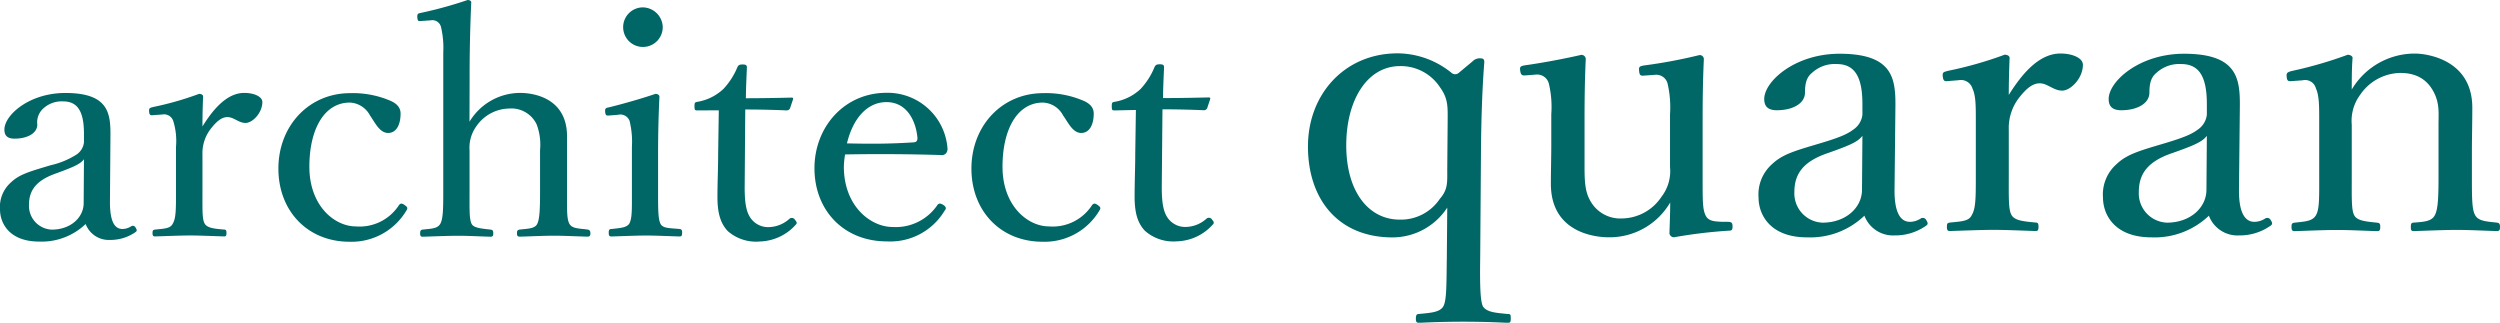 <svg xmlns="http://www.w3.org/2000/svg" viewBox="0 0 427 55.12"><defs><style>.a{fill:#006766}</style></defs><path class="a" d="M18.78 34.52c0 3.31.79 4.59 2.14 4.59a2.83 2.83 0 001.52-.48.52.52 0 01.73.27c.28.43.23.59-.11.8a7.45 7.45 0 01-4.28 1.28 4.21 4.21 0 01-4.15-2.72 10.86 10.86 0 01-7.94 3c-5.06 0-6.69-3.1-6.69-5.5a5.58 5.58 0 011.92-4.65c1.46-1.39 3.37-1.87 6.74-2.89a14 14 0 004.39-1.81 2.88 2.88 0 001.29-2.09v-1.49c0-3.85-1.12-5.51-3.54-5.51a4.62 4.62 0 00-3.43 1.23 3.18 3.18 0 00-1 2.73c0 1.44-1.63 2.4-3.88 2.4-1.24 0-1.74-.53-1.74-1.55 0-2.46 4.22-6.25 10.4-6.25 7.65 0 7.76 3.69 7.71 7.75zm-4.44-7.32c-.61.8-1.63 1.28-4.89 2.46s-4.5 2.83-4.5 5.34a4.06 4.06 0 003.88 4.22c3.26 0 5.46-2.09 5.46-4.54zM26.25 19.66c-.5.06-.73.06-.78-.58s.11-.64.67-.8a53.3 53.3 0 007.87-2.25c.34 0 .68.16.68.43-.06 1.55-.11 3.1-.11 5.13 1.74-2.78 4.1-5.72 7.14-5.72 1.69 0 3.09.64 3.09 1.55 0 1.87-1.69 3.58-2.87 3.58s-2-1-3.09-1c-.84 0-1.68.53-2.7 1.81a6.78 6.78 0 00-1.57 4.6v6.3c0 3.15-.06 4.76.39 5.5s1.63.86 3.32 1c.28 0 .39.11.39.59s-.11.58-.39.58c-1.86-.05-4.11-.16-5.79-.16s-4.17.11-6 .16c-.34 0-.45-.1-.45-.58s.11-.54.45-.59c1.52-.16 2.59-.16 3-1 .56-.9.56-2.45.56-5.5v-7.65a11.4 11.4 0 00-.45-4.33 1.65 1.65 0 00-1.91-1.17zM66.29 17.05c1.12.42 2.13 1.06 2.13 2.35 0 1.81-.67 3.31-2.13 3.31s-2.26-1.82-3.1-3a4.08 4.08 0 00-3.43-2.19c-4.44 0-6.92 4.65-6.92 10.95 0 6.73 4.34 10.2 7.93 10.2a8 8 0 007.37-3.63c.28-.37.56-.32 1 0s.51.48.34.8a10.89 10.89 0 01-9.78 5.45c-7.15 0-12.15-5.24-12.15-12.5s5.17-12.88 12.26-12.88a16.25 16.25 0 016.48 1.14zM80.19 20.79a10.11 10.11 0 018.66-4.92c1.91 0 8 .64 8 7.43v9.4c0 3.1-.06 4.65.39 5.5s1.58.81 3.09 1c.34.05.51.21.51.64s-.11.58-.56.58c-1.8-.05-4-.16-5.63-.16-1.91 0-3.88.11-5.79.16-.45 0-.56-.1-.56-.58s.11-.59.56-.64c1.46-.16 2.53-.16 2.92-1s.46-2.51.46-5.5v-7.05a9.86 9.86 0 00-.57-4.38 4.77 4.77 0 00-4.72-2.73 6.92 6.92 0 00-5.57 3 6.28 6.28 0 00-1.18 4.17v7c0 3.1-.06 4.65.34 5.5.33.7 1.52.81 3.2 1 .4.05.51.16.51.64s-.11.58-.51.58c-1.85-.05-3.77-.16-5.45-.16-1.86 0-4.16.11-6.08.16-.33 0-.45-.1-.45-.58s.12-.59.45-.64c1.52-.16 2.53-.16 3-1s.5-2.51.5-5.5V8.98a15.47 15.47 0 00-.39-4.38 1.52 1.52 0 00-1.8-1.12l-1.52.1c-.56.06-.67.06-.73-.69 0-.48.06-.59.67-.7A70.35 70.35 0 0079.87 0c.34 0 .62.16.62.38a278.1 278.1 0 00-.28 12.77zM107.93 25.11a15.1 15.1 0 00-.39-4.43 1.68 1.68 0 00-2-1.07l-1.4.11c-.56.05-.73.05-.79-.7 0-.53.11-.58.67-.69 2-.48 5.63-1.5 7.93-2.3.34 0 .68.16.68.48a208.4 208.4 0 00-.23 9.3v6.78c0 3.16 0 4.76.4 5.61s1.69.75 3.26.91c.34.06.45.16.45.59 0 .59-.11.69-.45.69-1.8-.05-4-.16-5.68-.16s-4.16.11-5.9.16c-.4 0-.51-.1-.51-.69 0-.43.11-.59.51-.59 1.4-.16 2.53-.21 3-.91.51-.9.45-2.56.45-5.61zm5.26-20.65a3.38 3.38 0 11-3.37-3.2 3.46 3.46 0 013.37 3.2zM119.19 18.86c-.45 0-.57 0-.57-.69s.06-.7.62-.8a8.53 8.53 0 004.33-2.19 12.24 12.24 0 002.37-3.69c.16-.32.28-.48.9-.48s.73.16.73.53c-.06 1.5-.17 3.64-.17 5.24 2.25 0 5.45-.05 7.76-.11.28 0 .34.06.28.32l-.5 1.5a.63.63 0 01-.57.37c-2-.1-5-.16-7.08-.16l-.1 13.31c0 2.93.34 4.38 1.13 5.39a3.63 3.63 0 003 1.39 5.43 5.43 0 003.54-1.44.62.62 0 01.9.16c.34.43.45.59.12.91a8.56 8.56 0 01-6.14 2.83 7.31 7.31 0 01-5.45-1.79c-1.13-1.23-1.75-2.83-1.75-5.82 0-2.46.12-4.86.12-7.37l.11-7.43zM144.13 28.46c0 6.79 4.61 10.31 8.33 10.31a8.59 8.59 0 007.64-3.74.56.56 0 01.45-.26c.23 0 1 .37 1 .8 0 .16-.06.21-.28.53a10.81 10.81 0 01-9.79 5.13c-7.36 0-12.37-5.29-12.37-12.5 0-7 5.06-12.88 12.32-12.88a10.26 10.26 0 0110.4 9.46 1.19 1.19 0 01-.28.91 1 1 0 01-.9.26 332.5 332.5 0 00-16.31-.1 14.92 14.92 0 00-.21 2.08zm12-4.17c.45 0 .62-.37.56-.85-.28-2.83-1.8-6-5.28-6-3.32 0-5.74 2.83-6.75 7.05 4.08.09 7.34.09 11.45-.18zM184.67 17.05c1.12.42 2.14 1.06 2.14 2.35 0 1.81-.68 3.31-2.14 3.31s-2.25-1.82-3.1-3a4.07 4.07 0 00-3.43-2.19c-4.44 0-6.91 4.65-6.91 10.95 0 6.73 4.33 10.2 7.93 10.2a8 8 0 007.36-3.63c.29-.37.56-.32 1 0s.5.48.33.8a10.89 10.89 0 01-9.78 5.45c-7.15 0-12.15-5.24-12.15-12.5s5.17-12.88 12.26-12.88a16.21 16.21 0 016.49 1.14zM190.45 18.86c-.45 0-.56 0-.56-.69s.05-.7.61-.8a8.53 8.53 0 004.33-2.19 12.24 12.24 0 002.36-3.72c.17-.32.28-.48.9-.48s.73.16.73.53c-.06 1.5-.17 3.64-.17 5.24 2.25 0 5.45-.05 7.76-.11.28 0 .34.06.28.32l-.5 1.5a.61.61 0 01-.56.37c-2-.1-5-.16-7.08-.16l-.12 13.31c0 2.93.34 4.38 1.13 5.39a3.63 3.63 0 003 1.39 5.41 5.41 0 003.54-1.44.62.62 0 01.9.16c.34.43.45.59.11.91a8.51 8.51 0 01-6.12 2.83 7.31 7.31 0 01-5.46-1.82c-1.13-1.23-1.74-2.83-1.74-5.82 0-2.46.11-4.86.11-7.37l.11-7.43zM247.19 35.46a11.2 11.2 0 01-9.32 5.09c-9.33 0-14.47-6.54-14.47-15.53s6.33-15.91 15.3-15.91a14.75 14.75 0 019.18 3.3.94.94 0 001.32 0l2.3-1.92a1.71 1.71 0 011.32-.53c.56 0 .7.2.7.66-.35 4.5-.49 9.05-.56 13.94l-.14 19.29c-.07 4.82 0 7.66.49 8.52.69 1 2.29 1.06 4.17 1.26.49 0 .56.06.56.72s-.07.79-.56.79a146.77 146.77 0 00-15.09 0c-.42 0-.56-.13-.56-.72s.14-.79.49-.79c2-.2 3.55-.27 4.17-1.26s.56-3.83.63-8.52zm.07-14.8c0-2.18.14-3.76-1.26-5.68a8 8 0 00-6.88-3.69c-5.57 0-9.18 5.74-9.18 13.54 0 8 3.89 12.68 9.11 12.68a8 8 0 006.89-3.57c1.39-1.58 1.25-2.84 1.25-5zM295.29 37.89c.49.06.63.19.63.79s-.14.72-.63.72a82.64 82.64 0 00-9.39 1.13.79.79 0 01-.76-.66c.06-1.92.13-3.5.13-5.29a12 12 0 01-10.5 5.95c-2.43 0-9.88-.86-9.88-9.12 0-2.44.07-4.42.07-6.93v-5a17.15 17.15 0 00-.42-5.22 2.07 2.07 0 00-2.22-1.52l-1.67.13c-.7.07-.9-.07-1-.79s.07-.79.83-.93c2.85-.39 6.75-1.12 9.6-1.78a.75.75 0 01.77.66c-.21 4.49-.21 8.32-.21 11.29v6.74c0 2.32 0 4.36.83 5.95a5.86 5.86 0 005.64 3.3 8.22 8.22 0 006.67-3.7 7.16 7.16 0 001.46-5.09v-9a18 18 0 00-.41-5.22 2 2 0 00-2.16-1.52l-1.81.13c-.69.07-.83-.07-.9-.79s.07-.79.76-.93a85.94 85.94 0 009.53-1.78.7.7 0 01.77.66c-.21 4.56-.21 8.32-.21 11.29v8.86c0 4.22 0 5.48.49 6.54s1.6 1.05 2.71 1.12zM323.59 32.2c-.07 4.1 1 5.69 2.64 5.69a3.47 3.47 0 001.88-.6.66.66 0 01.91.33c.34.53.28.73-.14 1a9.18 9.18 0 01-5.29 1.59 5.23 5.23 0 01-5.15-3.37 13.36 13.36 0 01-9.8 3.7c-6.26 0-8.28-3.83-8.28-6.81a6.91 6.91 0 012.36-5.74c1.81-1.72 4.18-2.32 8.35-3.57 2.85-.86 4.38-1.45 5.42-2.25a3.53 3.53 0 001.61-2.57v-1.85c0-4.76-1.4-6.81-4.39-6.81a5.73 5.73 0 00-4.24 1.52c-.9.73-1.18 1.79-1.18 3.37 0 1.79-2 3-4.8 3-1.53 0-2.16-.67-2.16-1.92 0-3 5.22-7.73 12.87-7.73 9.46 0 9.6 4.56 9.53 9.58zm-5.49-9c-.77 1-2 1.58-6.06 3s-5.56 3.5-5.56 6.61a5 5 0 004.8 5.22c4 0 6.75-2.58 6.75-5.62zM332.83 13.84c-.62.07-.9.07-1-.73s.14-.79.83-1a65.37 65.37 0 009.74-2.77c.42 0 .84.2.84.53-.07 1.91-.14 3.83-.14 6.34 2.16-3.44 5.08-7.07 8.83-7.07 2.09 0 3.83.79 3.83 1.92 0 2.31-2.09 4.42-3.55 4.42s-2.5-1.25-3.82-1.25c-1.05 0-2.09.66-3.35 2.24a8.41 8.41 0 00-1.94 5.68v7.8c0 3.9-.07 5.88.48 6.8s2 1.06 4.11 1.26c.35 0 .49.13.49.72s-.14.73-.49.73c-2.3-.07-5.08-.2-7.16-.2s-5.15.13-7.45.2c-.42 0-.55-.13-.55-.73s.13-.66.55-.72c1.88-.2 3.2-.2 3.69-1.26.7-1.12.7-3 .7-6.8V20.5c0-2.38 0-4.16-.56-5.35a2.06 2.06 0 00-2.37-1.45zM382.42 32.2c-.07 4.1 1 5.69 2.64 5.69a3.45 3.45 0 001.88-.6.66.66 0 01.91.33c.35.53.28.73-.14 1a9.15 9.15 0 01-5.29 1.59 5.21 5.21 0 01-5.14-3.37 13.4 13.4 0 01-9.81 3.7c-6.26 0-8.28-3.83-8.28-6.81a6.88 6.88 0 012.37-5.74c1.8-1.72 4.17-2.32 8.34-3.57 2.86-.86 4.38-1.45 5.43-2.25a3.55 3.55 0 001.6-2.57v-1.85c0-4.76-1.39-6.81-4.38-6.81a5.76 5.76 0 00-4.25 1.52c-.9.73-1.18 1.79-1.18 3.37 0 1.79-2 3-4.8 3-1.53 0-2.16-.67-2.16-1.92 0-3 5.22-7.73 12.87-7.73 9.46 0 9.6 4.56 9.53 9.58zm-5.49-9c-.77 1-2 1.58-6.06 3s-5.56 3.5-5.56 6.61a5 5 0 004.8 5.22c4 0 6.75-2.58 6.75-5.62zM391.6 13.84c-.77.07-1 .07-1.05-.92 0-.47.14-.6.91-.8a70.43 70.43 0 009.53-2.77c.34 0 .83.2.83.53-.14 1.78-.14 3.7-.14 5.41a12.5 12.5 0 0110.78-6.14c2 0 9.81 1 9.81 9.25 0 2.38-.07 5.61-.07 7.26v4.3c0 3.9 0 5.81.56 6.8s1.81 1.06 3.68 1.26c.42.06.56.19.56.72s-.07.73-.56.73c-2.22-.07-4.73-.2-6.88-.2s-4.87.13-7.24.2c-.48 0-.55-.13-.55-.73s.14-.72.55-.72c1.68-.13 3-.2 3.55-1.26s.63-3 .63-6.8v-8.72c0-1.85.2-3.5-.77-5.42s-2.64-3.36-5.77-3.36a8.44 8.44 0 00-6.82 3.7 7.47 7.47 0 00-1.46 5.15v8.66c0 3.9-.07 5.88.42 6.8s1.88 1.06 3.9 1.26c.41.06.55.13.55.72s-.14.73-.55.73c-2.23-.07-4.73-.2-6.82-.2-2.3 0-4.94.13-7.24.2-.41 0-.55-.13-.55-.73s.14-.66.55-.72c1.67-.2 3-.2 3.62-1.26s.56-3 .56-6.8v-9.45c0-2.38 0-4.22-.56-5.41a1.9 1.9 0 00-2.29-1.39z"/></svg>